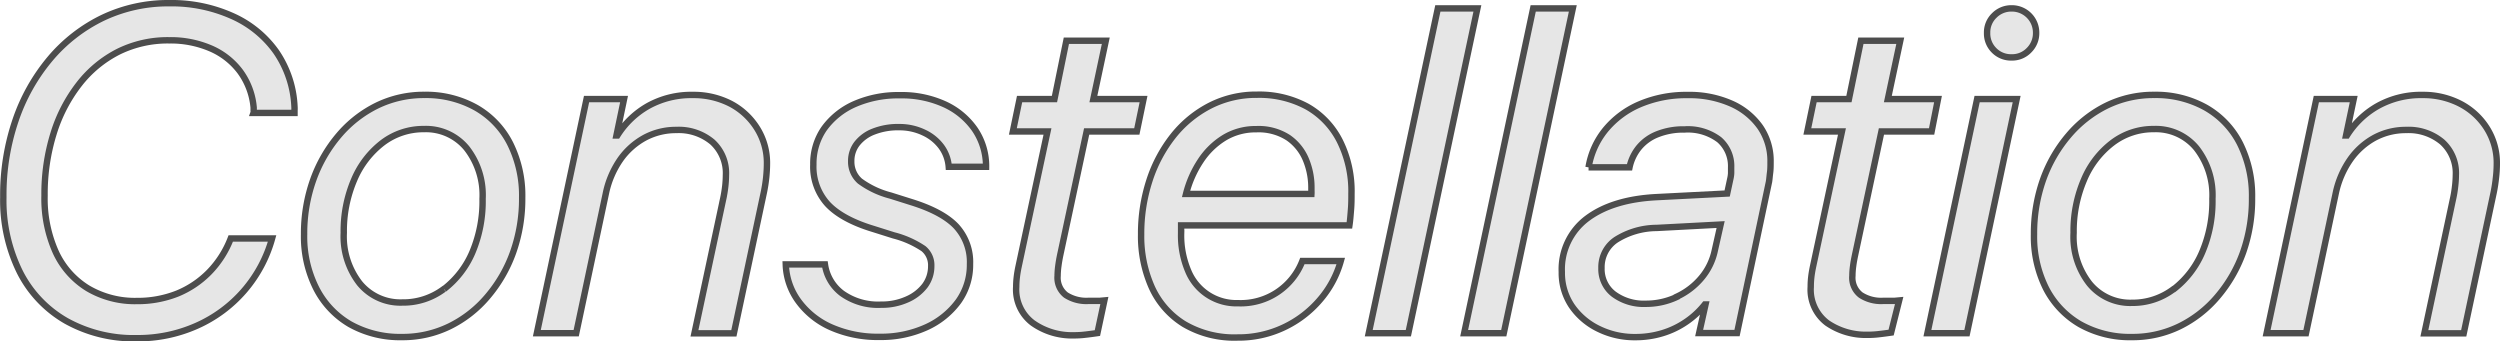 <svg xmlns="http://www.w3.org/2000/svg" viewBox="0 0 390.67 53.35"><defs><style>.a{fill:#e6e6e6;stroke:#4d4d4d;stroke-miterlimit:10;}</style></defs><path class="a" d="M58.12,40.18c0-.15,0-.3,0-.44a11.17,11.17,0,0,0-2.13-5.66,11.33,11.33,0,0,0-4.62-3.6,15.82,15.82,0,0,0-6.4-1.25A17.4,17.4,0,0,0,37,31a18.14,18.14,0,0,0-6.15,5.08,24,24,0,0,0-4,7.72,31.84,31.84,0,0,0-1.41,9.7,20.45,20.45,0,0,0,1.74,8.79,13,13,0,0,0,5,5.68,14.49,14.49,0,0,0,7.7,2,16.81,16.81,0,0,0,6.3-1.16,14.86,14.86,0,0,0,5-3.36,15.5,15.5,0,0,0,3.36-5.26H61A21.07,21.07,0,0,1,49.17,73.86a22.6,22.6,0,0,1-9.35,1.92,21.68,21.68,0,0,1-11-2.71,18.3,18.3,0,0,1-7.25-7.66A25.24,25.24,0,0,1,19,53.73a36.22,36.22,0,0,1,1.91-12,29.8,29.8,0,0,1,5.42-9.64,24.92,24.92,0,0,1,8.26-6.4A23.81,23.81,0,0,1,45,23.43a23.19,23.19,0,0,1,9.77,2A16.71,16.71,0,0,1,61.62,31a16.43,16.43,0,0,1,2.88,8.63,4.93,4.93,0,0,1,0,.56v.39h-6.4C58.14,40.47,58.13,40.33,58.12,40.18Z" transform="translate(-18.48 -22.93)"/><path class="a" d="M92.87,39.76a13.43,13.43,0,0,1,5.33,5.61,18.17,18.17,0,0,1,1.88,8.47,25,25,0,0,1-1.42,8.53,22.13,22.13,0,0,1-4,6.92,18.36,18.36,0,0,1-5.94,4.64,16.69,16.69,0,0,1-7.42,1.67,16,16,0,0,1-8.12-2A13.64,13.64,0,0,1,67.9,68,17.94,17.94,0,0,1,66,59.54,25,25,0,0,1,67.44,51a22.24,22.24,0,0,1,4-6.93,18.49,18.49,0,0,1,5.94-4.64,16.72,16.72,0,0,1,7.42-1.67A16,16,0,0,1,92.87,39.76Zm-5,28.34a14.32,14.32,0,0,0,4.45-5.8A20.49,20.49,0,0,0,93.89,54a11.88,11.88,0,0,0-2.48-7.9,8.22,8.22,0,0,0-6.66-3,10.54,10.54,0,0,0-6.47,2.13,14.27,14.27,0,0,0-4.46,5.8,20.32,20.32,0,0,0-1.62,8.28,11.93,11.93,0,0,0,2.48,7.89,8.22,8.22,0,0,0,6.66,3A10.57,10.57,0,0,0,87.83,68.1Z" transform="translate(-18.48 -22.93)"/><path class="a" d="M110.14,38.41H116l-1.19,5.69h.14a13.54,13.54,0,0,1,4.83-4.62,13.86,13.86,0,0,1,7-1.71,12.57,12.57,0,0,1,5.91,1.39A10.8,10.8,0,0,1,136.8,43a10.17,10.17,0,0,1,1.53,5.55q0,.94-.12,2.13a23.69,23.69,0,0,1-.37,2.34l-4.68,22H127l4.47-20.92a20.58,20.58,0,0,0,.35-2.11,16,16,0,0,0,.1-1.69,6.57,6.57,0,0,0-2.12-5.18,8.19,8.19,0,0,0-5.65-1.88,10.33,10.33,0,0,0-4.88,1.19,11.23,11.23,0,0,0-3.84,3.41A14.38,14.38,0,0,0,113.19,53L108.52,75h-6.15Z" transform="translate(-18.48 -22.93)"/><path class="a" d="M147.24,43.06A11.64,11.64,0,0,1,152,39.21a16.94,16.94,0,0,1,7.1-1.4,16.14,16.14,0,0,1,7,1.42,11.63,11.63,0,0,1,4.73,3.94A10.22,10.22,0,0,1,172.57,49h-5.83a6.08,6.08,0,0,0-1.18-3.18,7.13,7.13,0,0,0-2.73-2.18A8.77,8.77,0,0,0,159,42.8a10.4,10.4,0,0,0-4,.69,6,6,0,0,0-2.59,1.88,4.37,4.37,0,0,0-.91,2.74,4,4,0,0,0,1.37,3.13,14,14,0,0,0,4.78,2.25l3.17,1q4.92,1.52,7.08,3.8a8.24,8.24,0,0,1,2.16,5.91A9.8,9.8,0,0,1,168.27,70a12.68,12.68,0,0,1-5.05,4.08,17.09,17.09,0,0,1-7.28,1.49,18.07,18.07,0,0,1-7.57-1.49,12.62,12.62,0,0,1-5.1-4.06,10.26,10.26,0,0,1-2-5.77h6.12a6.85,6.85,0,0,0,2.69,4.54,9.7,9.7,0,0,0,6.1,1.75,9.54,9.54,0,0,0,4-.8A7,7,0,0,0,163,67.59a5.07,5.07,0,0,0,1-3.06,3.34,3.34,0,0,0-1.2-2.74,15,15,0,0,0-4.67-2.08l-3.17-1c-3.32-1-5.72-2.34-7.18-3.92a8.67,8.67,0,0,1-2.2-6.14A9.61,9.61,0,0,1,147.24,43.06Z" transform="translate(-18.48 -22.93)"/><path class="a" d="M179.85,73.39a6.52,6.52,0,0,1-2.57-5.63,13.2,13.2,0,0,1,.09-1.49c.06-.53.15-1.07.27-1.64l4.53-21.16h-5.41l1.05-5.06h5.45l1.86-9.11h6.16l-1.94,9.11h7.84l-1.05,5.06h-7.84l-4.12,19.26c-.14.66-.24,1.26-.31,1.8a11.8,11.8,0,0,0-.11,1.51,3.42,3.42,0,0,0,1.3,3,5.89,5.89,0,0,0,3.45.91c.37,0,.7,0,1,0l.79,0,.77-.07-1.09,5.1c-.61.09-1.22.17-1.85.24a14.3,14.3,0,0,1-1.84.11A10.61,10.61,0,0,1,179.85,73.39Z" transform="translate(-18.48 -22.93)"/><path class="a" d="M203.53,73.58a13.07,13.07,0,0,1-5.05-5.73,19.57,19.57,0,0,1-1.68-8.28,26.86,26.86,0,0,1,1.31-8.46,22.2,22.2,0,0,1,3.75-7,17.62,17.62,0,0,1,5.75-4.69,15.9,15.9,0,0,1,7.29-1.69,15.74,15.74,0,0,1,7.88,1.88A12.77,12.77,0,0,1,227.87,45a17.57,17.57,0,0,1,1.8,8.23c0,.75,0,1.56-.07,2.42s-.13,1.7-.25,2.5h-26.3q0,.32,0,.63v.63a14.16,14.16,0,0,0,1.09,5.82,8.13,8.13,0,0,0,7.8,5.08A10.33,10.33,0,0,0,222,63.72h6a15.71,15.71,0,0,1-3.27,6.08,16.81,16.81,0,0,1-5.63,4.29,16.58,16.58,0,0,1-7.24,1.58A15.48,15.48,0,0,1,203.53,73.58Zm19.88-20.34a4,4,0,0,0,0-.49v-.49a11.34,11.34,0,0,0-.87-4.41,7.74,7.74,0,0,0-2.76-3.41,8.53,8.53,0,0,0-5-1.32,9.41,9.41,0,0,0-5,1.35,11.81,11.81,0,0,0-3.71,3.64,16.75,16.75,0,0,0-2.25,5.13Z" transform="translate(-18.48 -22.93)"/><path class="a" d="M243.17,24.24h6.18L238.56,75h-6.19Z" transform="translate(-18.48 -22.93)"/><path class="a" d="M258.07,24.24h6.19L253.47,75h-6.19Z" transform="translate(-18.48 -22.93)"/><path class="a" d="M268.25,74.3a10.71,10.71,0,0,1-4.17-3.58,9.23,9.23,0,0,1-1.54-5.28,9.92,9.92,0,0,1,3.95-8.37q4-3,10.95-3.34l10.94-.56.49-2.28A4.84,4.84,0,0,0,289,50c0-.29,0-.59,0-.9a5.44,5.44,0,0,0-1.86-4.34,8.13,8.13,0,0,0-5.42-1.6,10.93,10.93,0,0,0-4.27.76A7.09,7.09,0,0,0,274.58,46a7.27,7.27,0,0,0-1.46,3.08h-6.4a12.49,12.49,0,0,1,2.62-5.84,14.07,14.07,0,0,1,5.34-4,18.52,18.52,0,0,1,7.55-1.46,16.15,16.15,0,0,1,6.8,1.34,10.89,10.89,0,0,1,4.52,3.67,9.37,9.37,0,0,1,1.61,5.43c0,.59,0,1.15-.07,1.67s-.1,1-.17,1.43l-5,23.66H284l1-4.47h-.11a13,13,0,0,1-2.92,2.71A13.4,13.4,0,0,1,278.25,75a14.37,14.37,0,0,1-4.25.61A12.71,12.71,0,0,1,268.25,74.3Zm12.25-5a11.11,11.11,0,0,0,3.83-2.91,9.72,9.72,0,0,0,2.11-4.29l.92-4.08-10,.53A12,12,0,0,0,271,60.41a5.13,5.13,0,0,0-2.26,4.4,4.92,4.92,0,0,0,1.91,4.08,7.86,7.86,0,0,0,5,1.51A11.27,11.27,0,0,0,280.5,69.34Z" transform="translate(-18.48 -22.93)"/><path class="a" d="M304,73.39a6.51,6.51,0,0,1-2.56-5.63,13.09,13.09,0,0,1,.08-1.49c.06-.53.15-1.07.27-1.64l4.53-21.16h-5.41l1.05-5.06h5.45l1.87-9.11h6.15l-1.94,9.11h7.84l-1,5.06h-7.84l-4.11,19.26c-.14.66-.25,1.26-.32,1.8a11.8,11.8,0,0,0-.11,1.51,3.4,3.4,0,0,0,1.31,3,5.84,5.84,0,0,0,3.44.91c.38,0,.7,0,1,0l.79,0,.77-.07L314,74.9c-.61.09-1.22.17-1.84.24a14.46,14.46,0,0,1-1.85.11A10.63,10.63,0,0,1,304,73.39Z" transform="translate(-18.48 -22.93)"/><path class="a" d="M327.44,38.41h6.18L325.85,75h-6.18Zm2.63-7.63A3.7,3.7,0,0,1,329,28.07a3.64,3.64,0,0,1,1.12-2.72,3.73,3.73,0,0,1,2.71-1.11,3.79,3.79,0,0,1,3.83,3.83,3.73,3.73,0,0,1-1.11,2.71,3.64,3.64,0,0,1-2.72,1.12A3.7,3.7,0,0,1,330.07,30.78Z" transform="translate(-18.48 -22.93)"/><path class="a" d="M363.19,39.76a13.49,13.49,0,0,1,5.33,5.61,18.17,18.17,0,0,1,1.88,8.47A25,25,0,0,1,369,62.37a22.11,22.11,0,0,1-4,6.92,18.36,18.36,0,0,1-5.94,4.64,16.72,16.72,0,0,1-7.42,1.67,15.9,15.9,0,0,1-8.12-2A13.73,13.73,0,0,1,338.21,68a18.06,18.06,0,0,1-1.88-8.45A25.24,25.24,0,0,1,337.75,51a22.07,22.07,0,0,1,4-6.93,18.49,18.49,0,0,1,5.94-4.64,16.69,16.69,0,0,1,7.42-1.67A16,16,0,0,1,363.19,39.76Zm-5,28.34a14.39,14.39,0,0,0,4.44-5.8A20.32,20.32,0,0,0,364.21,54a11.94,11.94,0,0,0-2.48-7.9,8.22,8.22,0,0,0-6.66-3,10.54,10.54,0,0,0-6.47,2.13,14.1,14.1,0,0,0-4.46,5.8,20.32,20.32,0,0,0-1.62,8.28A11.87,11.87,0,0,0,345,67.25a8.22,8.22,0,0,0,6.66,3A10.57,10.57,0,0,0,358.15,68.1Z" transform="translate(-18.48 -22.93)"/><path class="a" d="M380.45,38.41h5.84l-1.2,5.69h.14a13.49,13.49,0,0,1,4.84-4.62,13.86,13.86,0,0,1,7-1.71,12.53,12.53,0,0,1,5.9,1.39A10.76,10.76,0,0,1,407.12,43a10.17,10.17,0,0,1,1.53,5.55,18.91,18.91,0,0,1-.13,2.13,23.64,23.64,0,0,1-.36,2.34l-4.68,22h-6.15l4.46-20.92a18.16,18.16,0,0,0,.35-2.11,16.34,16.34,0,0,0,.11-1.69,6.55,6.55,0,0,0-2.13-5.18,8.18,8.18,0,0,0-5.64-1.88,10.34,10.34,0,0,0-4.89,1.19,11.2,11.2,0,0,0-3.83,3.41A14.38,14.38,0,0,0,383.51,53L378.83,75h-6.15Z" transform="translate(-18.48 -22.93)"/></svg>